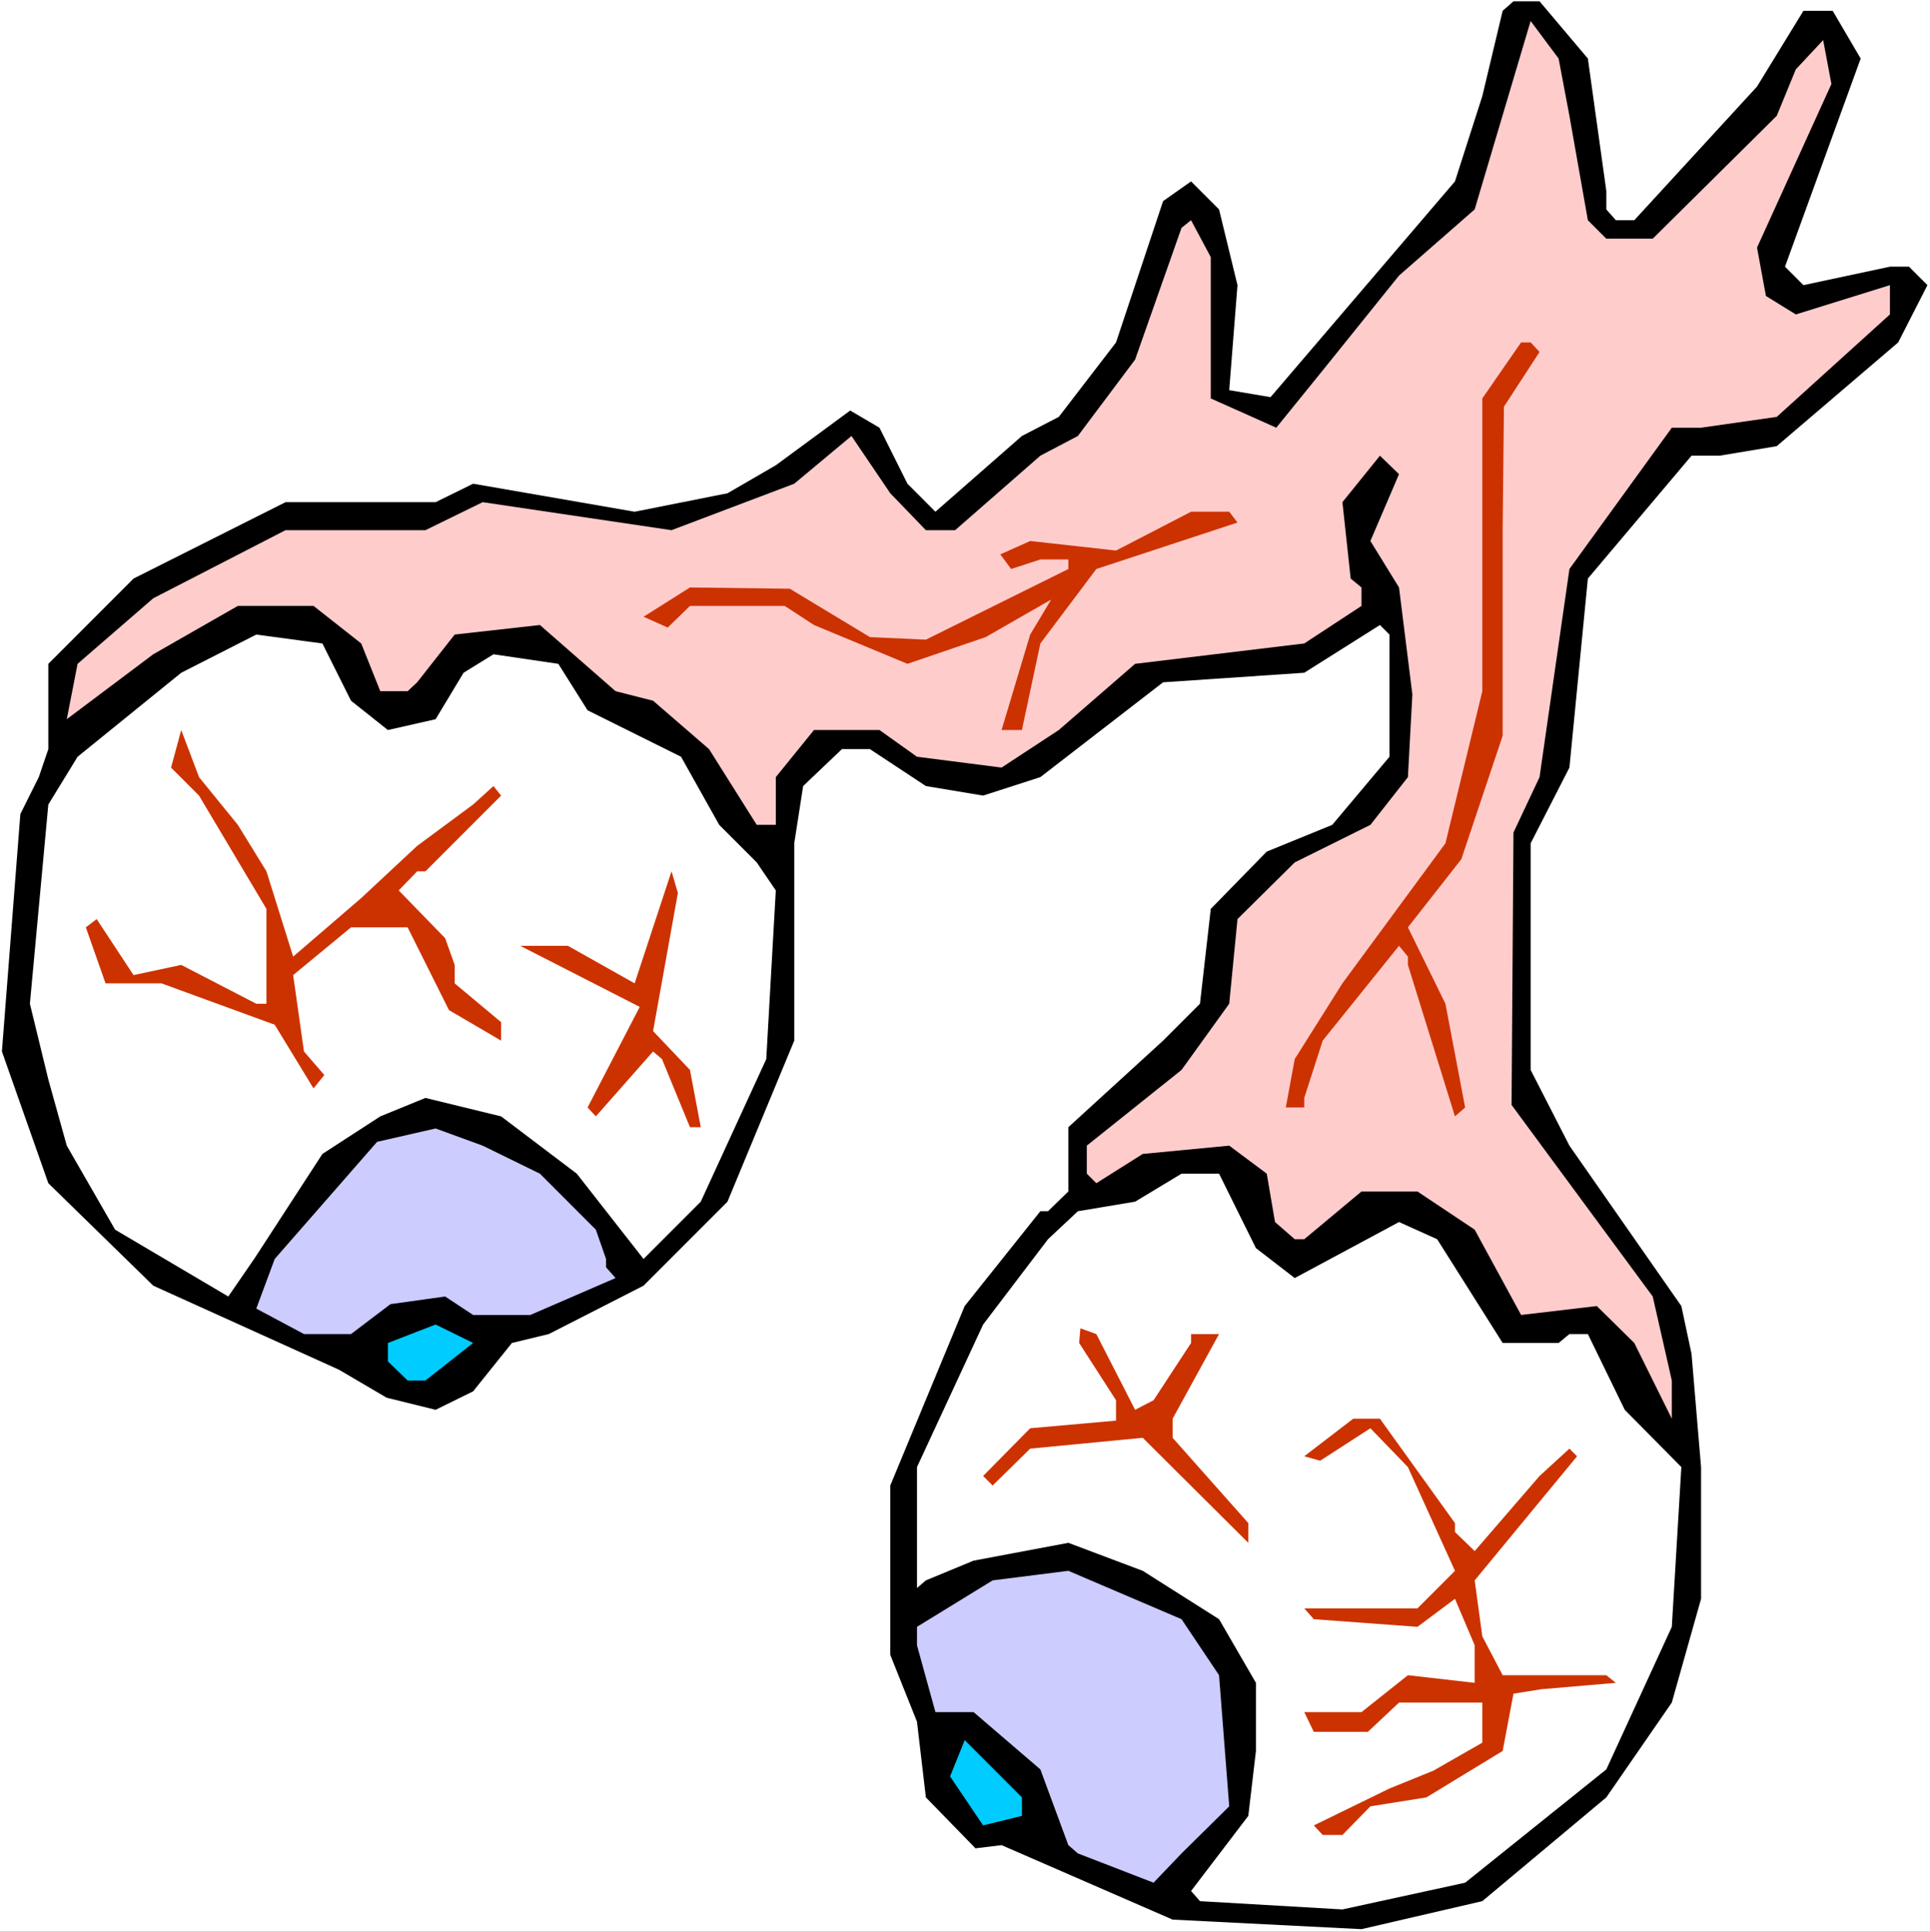 <?xml version="1.0" encoding="UTF-8" standalone="no"?>
<svg
   version="1.0"
   width="129.724mm"
   height="129.808mm"
   id="svg15"
   sodipodi:docname="Eyeballs 2.wmf"
   xmlns:inkscape="http://www.inkscape.org/namespaces/inkscape"
   xmlns:sodipodi="http://sodipodi.sourceforge.net/DTD/sodipodi-0.dtd"
   xmlns="http://www.w3.org/2000/svg"
   xmlns:svg="http://www.w3.org/2000/svg">
  <rect width="100%" height="100%" fill="#333333" stroke="none"/>
  <sodipodi:namedview
     id="namedview15"
     pagecolor="#ffffff"
     bordercolor="#000000"
     borderopacity="0.25"
     inkscape:showpageshadow="2"
     inkscape:pageopacity="0.0"
     inkscape:pagecheckerboard="0"
     inkscape:deskcolor="#d1d1d1"
     inkscape:document-units="mm" />
  <defs
     id="defs1">
    <pattern
       id="WMFhbasepattern"
       patternUnits="userSpaceOnUse"
       width="6"
       height="6"
       x="0"
       y="0" />
  </defs>
  <path
     style="fill:#ffffff;fill-opacity:1;fill-rule:evenodd;stroke:none"
     d="M 0,490.614 H 490.294 V 0 H 0 Z"
     id="path1" />
  <path
     style="fill:#000000;fill-opacity:1;fill-rule:evenodd;stroke:none"
     d="m 403.382,14.872 4.685,33.624 v 4.688 l 2.423,2.748 h 4.685 l 31.178,-33.947 11.793,-19.237 h 7.431 l 7.108,12.124 -19.224,52.86 4.685,4.688 21.97,-4.688 h 4.846 l 4.685,4.688 -7.431,14.549 -30.855,26.349 -14.539,2.425 h -7.108 l -26.332,31.199 -4.685,48.011 -9.854,19.237 v 57.548 l 9.854,19.237 28.432,40.736 2.585,12.124 2.423,28.774 v 33.462 l -7.431,26.349 -16.639,24.086 -31.502,26.349 -30.694,7.113 -47.979,-2.425 -43.456,-18.913 -6.623,0.808 -12.601,-12.932 -2.262,-19.237 -6.785,-16.973 V 377.296 l 18.901,-45.586 19.224,-24.086 h 1.939 l 5.169,-5.011 v -16.327 l 24.07,-21.985 9.37,-9.376 2.746,-24.086 14.216,-14.549 16.639,-6.789 14.539,-17.297 v -31.037 l -2.423,-2.425 -19.224,12.124 -35.863,2.425 -31.178,24.086 -14.539,4.688 -14.539,-2.425 -14.216,-9.376 h -7.108 l -9.854,9.376 -2.262,14.549 v 50.112 l -16.962,40.898 -21.324,21.338 -24.07,12.286 -9.37,2.263 -9.854,12.286 -9.531,4.688 L 98.22,354.988 86.104,347.875 38.933,326.537 12.278,300.511 0.485,267.049 l 4.685,-60.296 4.685,-9.376 2.423,-7.113 v -21.661 l 21.647,-21.661 38.61,-19.398 h 38.125 l 9.531,-4.688 41.033,7.113 23.586,-4.688 12.278,-7.113 18.901,-13.902 7.431,4.365 7.108,14.225 7.108,7.113 21.97,-19.237 9.37,-4.85 14.539,-18.913 11.954,-35.887 7.108,-5.011 7.108,7.113 4.685,19.237 -2.1,26.673 10.501,1.778 46.849,-54.8 6.947,-21.661 5.169,-21.661 2.746,-2.425 h 6.623 z"
     id="path2" />
  <path
     style="fill:#ffcccc;fill-opacity:1;fill-rule:evenodd;stroke:none"
     d="m 398.697,29.421 4.685,26.511 4.685,4.688 h 11.793 l 31.502,-31.199 4.846,-11.801 6.947,-7.436 2.1,11.154 -18.901,41.545 2.262,12.286 7.593,4.688 23.909,-7.436 v 7.436 l -28.755,26.026 -19.224,2.748 h -7.431 l -26.009,35.887 -7.593,52.86 -6.623,14.064 -0.485,69.187 35.863,48.657 4.846,21.338 v 9.699 l -9.531,-19.237 -9.531,-9.376 -19.224,2.263 -11.793,-21.661 -14.539,-9.699 h -14.216 l -14.539,12.124 h -2.423 l -5.008,-4.365 -2.1,-12.286 -9.531,-7.113 -21.97,2.101 -11.793,7.436 -2.423,-2.425 v -7.113 l 24.07,-19.237 12.116,-16.812 2.1,-21.5 14.539,-14.387 19.224,-9.537 9.531,-12.124 1.131,-21.015 -3.392,-27.158 -7.27,-11.801 7.27,-16.973 -4.846,-4.688 -9.531,11.801 2.1,19.398 2.746,2.263 v 4.688 l -14.539,9.537 -42.971,5.173 -19.386,16.812 -14.539,9.537 -21.486,-2.748 -9.531,-6.789 h -16.639 l -9.693,11.962 v 12.124 h -4.846 l -12.116,-19.237 -14.216,-12.286 -9.531,-2.425 -19.224,-16.812 -21.647,2.425 -9.531,12.124 -2.423,2.263 h -6.947 l -4.846,-12.124 -12.116,-9.537 H 60.418 l -21.486,12.286 -21.97,16.489 2.746,-14.064 19.224,-16.65 33.602,-17.297 h 35.54 l 14.539,-7.113 47.979,7.113 31.178,-11.801 14.539,-12.124 9.854,14.549 9.047,9.376 h 7.431 l 21.647,-18.913 9.531,-5.011 14.539,-19.398 11.793,-33.462 2.423,-1.94 5.008,9.376 v 35.887 l 16.639,7.436 11.793,-14.549 19.386,-24.086 19.224,-16.812 14.216,-47.849 7.108,9.537 z"
     id="path3" />
  <path
     style="fill:#cc3200;fill-opacity:1;fill-rule:evenodd;stroke:none"
     d="m 391.104,89.394 -9.047,13.902 -0.323,31.36 v 52.214 l -10.501,31.36 -13.57,17.297 9.531,19.398 5.008,26.349 -2.585,2.263 -11.954,-38.473 v -2.101 l -2.262,-2.748 -19.386,24.086 -4.685,14.549 v 2.425 h -4.685 l 2.262,-12.286 12.116,-19.237 26.171,-35.563 9.37,-38.635 v -74.36 l 9.854,-14.225 h 2.423 z"
     id="path4" />
  <path
     style="fill:#cc3200;fill-opacity:1;fill-rule:evenodd;stroke:none"
     d="m 314.37,132.716 -35.863,11.801 -14.216,18.913 -4.685,21.985 h -5.169 l 7.27,-24.248 5.331,-8.891 -16.639,9.537 -19.87,6.789 -23.747,-9.861 -7.431,-4.85 h -24.07 l -5.654,5.496 -6.139,-2.748 11.793,-7.436 25.363,0.323 20.355,12.286 14.216,0.647 36.186,-17.943 v -2.425 h -7.108 l -7.431,2.425 -2.746,-3.718 7.593,-3.395 21.809,2.425 19.062,-9.861 h 9.693 z"
     id="path5" />
  <path
     style="fill:#ffffff;fill-opacity:1;fill-rule:evenodd;stroke:none"
     d="m 89.174,177.979 9.37,7.436 12.116,-2.748 7.108,-11.801 7.593,-4.688 16.478,2.425 7.431,11.801 23.747,11.801 9.693,17.297 9.531,9.537 4.846,7.113 -2.423,42.838 -16.639,36.21 -14.539,14.549 -16.962,-21.661 -19.224,-14.549 -19.224,-4.688 -11.47,4.688 -14.701,9.537 -17.124,26.349 -6.785,9.861 -28.755,-16.973 -12.278,-21.338 -4.685,-16.812 -4.685,-19.237 4.685,-50.597 7.431,-12.124 26.332,-21.338 19.062,-9.699 16.801,2.263 z"
     id="path6" />
  <path
     style="fill:#cc3200;fill-opacity:1;fill-rule:evenodd;stroke:none"
     d="m 60.418,209.501 7.27,11.801 6.785,21.661 17.285,-14.872 14.216,-13.255 14.216,-10.507 5.169,-4.688 1.939,2.425 -19.224,19.237 h -2.1 l -4.685,4.85 11.793,12.124 2.423,6.789 v 4.688 l 11.793,9.861 v 4.688 l -13.247,-7.759 -10.501,-21.015 H 89.174 l -14.701,12.124 2.746,19.398 5.169,5.981 -2.746,3.395 -9.854,-16.165 -28.755,-10.507 h -14.216 l -5.008,-14.225 2.746,-2.101 9.37,14.225 12.116,-2.586 19.062,9.861 h 2.585 v -24.086 l -17.124,-28.774 -7.108,-7.113 2.585,-9.537 4.523,11.962 z"
     id="path7" />
  <path
     style="fill:#cc3200;fill-opacity:1;fill-rule:evenodd;stroke:none"
     d="m 165.908,261.876 9.37,9.861 2.746,14.549 h -2.746 l -7.108,-17.297 -2.262,-1.94 -14.539,16.488 -2.1,-2.263 13.247,-25.541 -30.371,-15.519 h 12.116 l 16.962,9.537 9.37,-28.451 1.615,5.496 z"
     id="path8" />
  <path
     style="fill:#ccccff;fill-opacity:1;fill-rule:evenodd;stroke:none"
     d="m 137.153,298.086 14.216,14.225 2.585,7.436 v 2.101 l 2.423,2.748 -21.647,9.376 h -14.539 l -7.108,-4.688 -13.893,1.94 -10.016,7.598 H 77.219 l -12.116,-6.466 4.685,-12.609 26.009,-29.744 14.862,-3.395 11.954,4.365 z"
     id="path9" />
  <path
     style="fill:#ffffff;fill-opacity:1;fill-rule:evenodd;stroke:none"
     d="m 319.055,317 9.854,7.598 26.494,-14.225 9.693,4.365 16.639,26.349 h 14.216 l 2.746,-2.263 h 4.685 l 9.37,19.237 14.378,14.549 -2.423,40.575 -16.639,36.21 -35.863,28.774 -31.178,6.789 -36.186,-2.101 -2.262,-2.586 14.539,-19.075 1.939,-16.489 v -17.297 l -9.37,-16.165 -19.386,-12.286 -18.901,-7.113 -24.07,4.526 -12.116,5.011 -2.262,1.94 v -30.714 l 16.801,-36.21 16.478,-21.661 7.593,-7.113 14.539,-2.425 11.793,-7.113 h 9.531 z"
     id="path10" />
  <path
     style="fill:#00ccff;fill-opacity:1;fill-rule:evenodd;stroke:none"
     d="m 108.075,350.623 h -4.523 l -5.008,-4.85 v -4.688 l 12.116,-4.688 9.531,4.688 z"
     id="path11" />
  <path
     style="fill:#cc3200;fill-opacity:1;fill-rule:evenodd;stroke:none"
     d="m 288.361,358.059 4.685,-2.425 9.531,-14.549 v -2.263 h 7.108 l -11.793,21.5 v 4.85 l 19.224,21.661 v 5.011 l -26.817,-26.673 -28.594,2.748 -9.531,9.376 -2.423,-2.425 11.954,-12.124 21.809,-1.94 v -5.173 l -9.37,-14.549 0.323,-3.718 4.039,1.455 z"
     id="path12" />
  <path
     style="fill:#cc3200;fill-opacity:1;fill-rule:evenodd;stroke:none"
     d="m 369.619,386.833 v 2.263 l 5.008,4.85 16.478,-19.075 7.593,-6.951 1.939,1.94 -26.009,31.522 1.939,14.225 5.169,9.861 h 26.332 l 2.423,1.94 -18.901,1.617 -7.108,1.132 -2.746,14.549 -19.386,11.801 -14.216,2.263 -7.108,7.274 h -5.008 l -2.262,-2.425 19.224,-9.376 11.147,-4.526 12.439,-7.113 v -10.184 h -21.163 l -7.916,7.436 h -13.731 l -2.423,-5.011 h 14.539 l 11.793,-9.376 16.962,1.94 v -9.537 l -5.008,-11.801 -9.531,7.113 -26.332,-1.94 -2.423,-2.748 h 28.755 l 9.531,-9.537 -11.954,-26.349 -9.531,-9.861 -12.762,8.244 -4.039,-1.132 12.439,-9.537 h 6.785 z"
     id="path13" />
  <path
     style="fill:#ccccff;fill-opacity:1;fill-rule:evenodd;stroke:none"
     d="m 309.685,425.468 2.585,33.3 -12.116,11.962 -7.108,7.436 -19.224,-7.436 -2.423,-2.101 -7.108,-19.237 -16.962,-14.549 h -9.693 l -4.685,-16.973 v -4.688 l 19.224,-11.801 19.224,-2.425 28.755,12.286 z"
     id="path14" />
  <path
     style="fill:#00ccff;fill-opacity:1;fill-rule:evenodd;stroke:none"
     d="m 259.605,461.193 -9.854,2.425 -8.4,-12.447 3.716,-9.214 14.539,14.549 z"
     id="path15" />
</svg>
